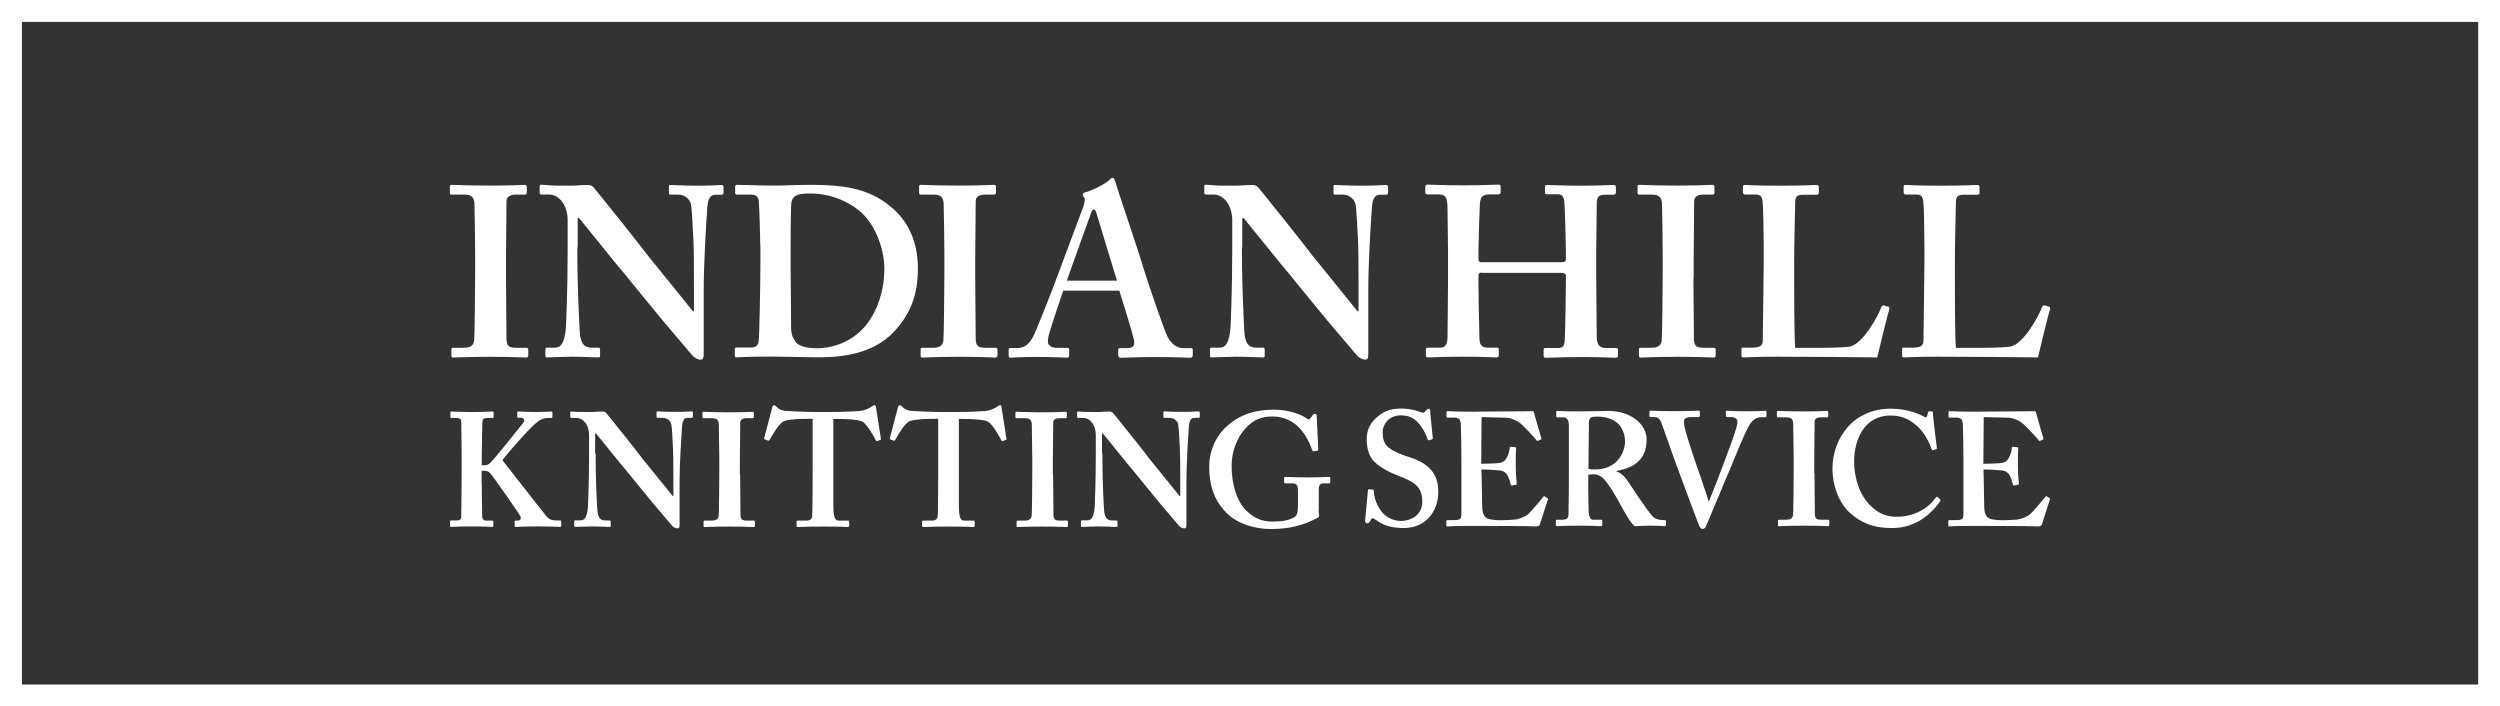 <?xml version="1.0" encoding="utf-8"?>
<!-- Generator: Adobe Illustrator 24.1.1, SVG Export Plug-In . SVG Version: 6.00 Build 0)  -->
<svg version="1.1" id="レイヤー_1" xmlns="http://www.w3.org/2000/svg" xmlns:xlink="http://www.w3.org/1999/xlink" x="0px"
	 y="0px" viewBox="0 0 201.93 57.06" style="enable-background:new 0 0 201.93 57.06;" xml:space="preserve">
<rect x="0" y="0" width="201.93" height="57.06" fill="#333333" stroke="none"/>
<style type="text/css">
	.st0{fill:#FFFFFF;}
</style>
<g>
	<path class="st0" d="M0,0v57.06h201.93V0H0z M200.17,55.29H1.77V1.77h198.4V55.29z"/>
	<g>
		<g>
			<path class="st0" d="M40.87,22.49c0,0.19,0.04,4.68,0.04,4.9c0,0.62,0.31,0.7,0.78,0.7h0.82c0.08,0,0.16,0.04,0.16,0.14v0.49
				c0,0.12-0.08,0.16-0.2,0.16c-0.23,0-1.01-0.06-2.85-0.06c-1.95,0-2.81,0.06-3,0.06c-0.12,0-0.16-0.04-0.16-0.14v-0.53
				c0-0.08,0.04-0.12,0.16-0.12h0.78c0.39,0,0.82-0.04,0.9-0.57c0.04-0.27,0.08-4.49,0.08-5.54v-1.37c0-0.47-0.04-3.98-0.06-4.23
				c-0.06-0.47-0.25-0.66-0.8-0.66H36.5c-0.12,0-0.16-0.04-0.16-0.14v-0.51c0-0.1,0.04-0.14,0.12-0.14c0.23,0,1.25,0.06,3.16,0.06
				c1.87,0,2.5-0.06,2.77-0.06c0.12,0,0.16,0.08,0.16,0.18v0.45c0,0.12-0.08,0.16-0.16,0.16h-0.74c-0.43,0-0.74,0.16-0.74,0.53
				c0,0.19-0.04,4.49-0.04,4.72V22.49z"/>
			<path class="st0" d="M46.63,19.99c0,3.32,0.16,6.05,0.19,6.65c0.04,0.98,0.27,1.44,0.98,1.44h0.51c0.16,0,0.16,0.08,0.16,0.18
				v0.45c0,0.12,0,0.16-0.16,0.16c-0.2,0-1.37-0.06-2.11-0.06c-0.51,0-1.83,0.06-2.03,0.06c-0.08,0-0.12-0.04-0.12-0.18v-0.49
				c0-0.04,0.04-0.12,0.12-0.12h0.66c0.51,0,0.78-0.43,0.88-1.62c0.02-0.35,0.14-3.08,0.14-6.2v-2.48c0-1.17-0.66-2.07-1.52-2.07
				h-0.62c-0.08-0.02-0.12-0.06-0.12-0.14v-0.53c0-0.08,0.04-0.12,0.12-0.12c0.1,0,0.25,0.02,0.6,0.04C44.66,15,45.19,15,46.05,15
				c0.33,0,0.62-0.02,0.86-0.04c0.25,0,0.43-0.02,0.55-0.02c0.23,0,0.35,0.06,0.47,0.18c0.19,0.2,4.02,4.99,4.41,5.54
				c0.27,0.31,3.32,4.1,3.63,4.49h0.08v-2.03c0-1.72,0-2.69-0.04-3.67c-0.04-0.74-0.12-2.65-0.21-2.99
				c-0.14-0.47-0.57-0.74-1.03-0.74h-0.62c-0.12,0-0.12-0.08-0.12-0.18V15.1c0-0.12,0-0.16,0.16-0.16c0.23,0,0.86,0.06,2.18,0.06
				c1.17,0,1.64-0.06,1.87-0.06c0.16,0,0.2,0.08,0.2,0.14v0.45c0,0.12-0.04,0.2-0.12,0.2h-0.55c-0.39,0-0.59,0.31-0.64,1.03
				c-0.1,1.33-0.29,4.6-0.29,6.59v5.15c0,0.27,0,0.55-0.23,0.55c-0.27,0-0.51-0.16-0.66-0.31c-0.16-0.2-1.21-1.41-2.42-2.85
				c-1.37-1.68-2.89-3.51-3.12-3.82c-0.27-0.27-3.39-4.17-3.63-4.45h-0.12V19.99z"/>
			<path class="st0" d="M61.41,19.84c0-0.51-0.08-3.28-0.12-3.57c-0.04-0.47-0.31-0.55-0.7-0.55h-1.05c-0.08,0-0.16-0.04-0.16-0.14
				v-0.53c0-0.08,0.08-0.12,0.18-0.12c0.57,0,1.58,0.06,2.95,0.06c0.98,0,1.95-0.06,2.93-0.06c2.61,0,4.72,0.25,6.52,1.78
				c1.29,1.05,2.18,2.69,2.18,4.95c0,2.22-0.62,3.71-1.91,5.11c-1.91,2.07-4.95,2.09-6.28,2.09c-0.74,0-2.73-0.06-3.71-0.06
				c-1.72,0-2.5,0.06-2.77,0.06c-0.08,0-0.12-0.04-0.12-0.18v-0.49c0-0.08,0.04-0.12,0.16-0.12h1.13c0.39,0,0.59-0.16,0.64-0.49
				c0.06-0.39,0.14-4.8,0.14-6.28V19.84z M63.86,21.75c0,0.23,0.04,3.55,0.04,4.76c0,0.39,0.08,0.7,0.35,1.09
				c0.23,0.37,0.98,0.53,1.72,0.53c1.52,0,3.08-0.68,4.06-1.97c0.82-1.05,1.4-2.65,1.4-4.45c0-1.56-0.66-3.24-1.56-4.25
				c-1.05-1.13-2.77-1.83-4.37-1.83c-0.43,0-0.94,0-1.25,0.2c-0.27,0.16-0.35,0.47-0.35,0.86c-0.04,0.82-0.04,3.36-0.04,3.67V21.75z
				"/>
			<path class="st0" d="M78.77,22.49c0,0.19,0.04,4.68,0.04,4.9c0,0.62,0.31,0.7,0.78,0.7h0.82c0.08,0,0.16,0.04,0.16,0.14v0.49
				c0,0.12-0.08,0.16-0.2,0.16c-0.23,0-1.01-0.06-2.85-0.06c-1.95,0-2.81,0.06-3,0.06c-0.12,0-0.16-0.04-0.16-0.14v-0.53
				c0-0.08,0.04-0.12,0.16-0.12h0.78c0.39,0,0.82-0.04,0.9-0.57c0.04-0.27,0.08-4.49,0.08-5.54v-1.37c0-0.47-0.04-3.98-0.06-4.23
				c-0.06-0.47-0.25-0.66-0.8-0.66H74.4c-0.12,0-0.16-0.04-0.16-0.14v-0.51c0-0.1,0.04-0.14,0.12-0.14c0.23,0,1.25,0.06,3.16,0.06
				c1.87,0,2.5-0.06,2.77-0.06c0.12,0,0.16,0.08,0.16,0.18v0.45c0,0.12-0.08,0.16-0.16,0.16h-0.74c-0.43,0-0.74,0.16-0.74,0.53
				c0,0.19-0.04,4.49-0.04,4.72V22.49z"/>
			<path class="st0" d="M85.89,23.45c-0.16,0.45-1.11,3.24-1.21,3.77c-0.04,0.16-0.04,0.31-0.04,0.41c0,0.25,0.31,0.47,0.7,0.47
				h0.82c0.16,0,0.2,0.04,0.2,0.1v0.49c0,0.12-0.04,0.2-0.16,0.2c-0.27,0-1.09-0.06-2.46-0.06c-1.44,0-1.87,0.06-2.15,0.06
				c-0.12,0-0.12-0.12-0.12-0.25v-0.37c0-0.12,0.04-0.16,0.12-0.16h0.59c0.55,0,0.9-0.27,1.25-0.88c0.2-0.35,1.6-3.86,2.19-5.5
				l1.91-5.11c0.04-0.2,0.16-0.55,0.04-0.66c-0.06-0.06-0.12-0.18-0.12-0.23c0-0.08,0.04-0.16,0.2-0.19
				c0.62-0.16,1.7-0.74,1.93-0.98c0.12-0.12,0.2-0.2,0.29-0.2c0.12,0,0.19,0.23,0.23,0.35c0.35,1.21,1.87,5.58,2.22,6.83
				c0.47,1.52,1.72,5.15,1.99,5.68c0.35,0.66,0.86,0.9,1.25,0.9h0.62c0.12,0,0.16,0.04,0.16,0.14v0.41c0,0.12-0.04,0.23-0.2,0.23
				c-0.35,0-0.74-0.06-2.89-0.06c-1.64,0-2.3,0.06-2.73,0.06c-0.16,0-0.2-0.12-0.2-0.23v-0.39c0-0.12,0.04-0.16,0.16-0.16H91
				c0.55,0,0.7-0.2,0.58-0.72c-0.16-0.7-0.94-3.2-1.17-3.92H85.89z M90.22,22.67c-0.19-0.57-1.52-5.01-1.64-5.4
				c-0.08-0.23-0.12-0.35-0.19-0.35c-0.12,0-0.2,0.08-0.25,0.25c-0.08,0.25-1.83,5.05-1.97,5.5H90.22z"/>
			<path class="st0" d="M100.31,19.99c0,3.32,0.16,6.05,0.19,6.65c0.04,0.98,0.27,1.44,0.98,1.44h0.51c0.16,0,0.16,0.08,0.16,0.18
				v0.45c0,0.12,0,0.16-0.16,0.16c-0.2,0-1.37-0.06-2.11-0.06c-0.51,0-1.83,0.06-2.03,0.06c-0.08,0-0.12-0.04-0.12-0.18v-0.49
				c0-0.04,0.04-0.12,0.12-0.12h0.66c0.51,0,0.78-0.43,0.88-1.62c0.02-0.35,0.14-3.08,0.14-6.2v-2.48c0-1.17-0.66-2.07-1.52-2.07
				h-0.62c-0.08-0.02-0.12-0.06-0.12-0.14v-0.53c0-0.08,0.04-0.12,0.12-0.12c0.1,0,0.25,0.02,0.6,0.04C98.34,15,98.87,15,99.73,15
				c0.33,0,0.62-0.02,0.86-0.04c0.25,0,0.43-0.02,0.55-0.02c0.23,0,0.35,0.06,0.47,0.18c0.19,0.2,4.02,4.99,4.41,5.54
				c0.27,0.31,3.32,4.1,3.63,4.49h0.08v-2.03c0-1.72,0-2.69-0.04-3.67c-0.04-0.74-0.12-2.65-0.21-2.99
				c-0.14-0.47-0.57-0.74-1.03-0.74h-0.62c-0.12,0-0.12-0.08-0.12-0.18V15.1c0-0.12,0-0.16,0.16-0.16c0.23,0,0.86,0.06,2.18,0.06
				c1.17,0,1.64-0.06,1.87-0.06c0.16,0,0.2,0.08,0.2,0.14v0.45c0,0.12-0.04,0.2-0.12,0.2h-0.55c-0.39,0-0.59,0.31-0.64,1.03
				c-0.1,1.33-0.29,4.6-0.29,6.59v5.15c0,0.27,0,0.55-0.23,0.55c-0.27,0-0.51-0.16-0.66-0.31c-0.16-0.2-1.21-1.41-2.42-2.85
				c-1.37-1.68-2.89-3.51-3.12-3.82c-0.27-0.27-3.39-4.17-3.63-4.45h-0.12V19.99z"/>
			<path class="st0" d="M119.69,22.02c-0.21,0-0.27,0.08-0.27,0.25v0.84c0,0.7,0.04,2.97,0.08,4.31c0.02,0.47,0.23,0.66,0.66,0.66
				h0.7c0.16,0,0.2,0.04,0.2,0.14v0.45c0,0.12-0.04,0.2-0.2,0.2c-0.35,0-1.01-0.06-2.61-0.06c-1.91,0-2.5,0.06-2.89,0.06
				c-0.16,0-0.19-0.08-0.19-0.18v-0.45c0-0.12,0.04-0.16,0.19-0.16h1.01c0.47,0,0.55-0.47,0.55-0.92c0-0.94,0.04-3.16,0.04-4.41
				v-2.5c0-0.59-0.04-3-0.04-3.3c0-0.98-0.12-1.25-0.74-1.25h-0.86c-0.16,0-0.2-0.08-0.2-0.18v-0.41c0-0.08,0.04-0.2,0.2-0.2
				c0.35,0,0.98,0.06,2.89,0.06c1.76,0,2.46-0.06,2.81-0.06c0.16,0,0.19,0.08,0.19,0.18v0.41c0,0.12-0.04,0.2-0.19,0.2h-0.7
				c-0.7,0-0.78,0.31-0.8,1.07c-0.02,0.27-0.1,2.85-0.1,3.36v0.78c0,0.2,0.06,0.27,0.23,0.27h6.44c0.31,0,0.39-0.06,0.39-0.27v-0.59
				c0-0.7-0.08-3.43-0.1-3.65c-0.02-0.62-0.1-0.98-0.53-0.98h-0.9c-0.14,0-0.16-0.06-0.16-0.18V15.1c0-0.1,0.02-0.16,0.16-0.16
				c0.35,0,1.21,0.06,2.77,0.06c1.48,0,2.26-0.06,2.57-0.06c0.2,0,0.23,0.08,0.23,0.18v0.41c0,0.12-0.04,0.2-0.23,0.2h-0.7
				c-0.59,0-0.62,0.31-0.62,1c0,0.27-0.04,2.93-0.04,3.55v2.11c0,0.86,0.04,3.63,0.04,4.74c0,0.7,0.19,0.98,0.78,0.98h0.78
				c0.12,0,0.16,0.06,0.16,0.14v0.45c0,0.12-0.04,0.2-0.2,0.2c-0.31,0-0.98-0.06-2.65-0.06c-1.83,0-2.46,0.06-3,0.06
				c-0.12,0-0.16-0.1-0.16-0.18v-0.45c0-0.1,0.02-0.16,0.16-0.16h1.05c0.47,0,0.49-0.35,0.51-0.88c0.04-0.94,0.08-4.06,0.08-4.41
				v-0.55c0-0.18-0.16-0.23-0.43-0.23H119.69z"/>
			<path class="st0" d="M136.78,22.49c0,0.19,0.04,4.68,0.04,4.9c0,0.62,0.31,0.7,0.78,0.7h0.82c0.08,0,0.16,0.04,0.16,0.14v0.49
				c0,0.12-0.08,0.16-0.19,0.16c-0.23,0-1.02-0.06-2.85-0.06c-1.95,0-2.81,0.06-3,0.06c-0.12,0-0.16-0.04-0.16-0.14v-0.53
				c0-0.08,0.04-0.12,0.16-0.12h0.78c0.39,0,0.82-0.04,0.9-0.57c0.04-0.27,0.08-4.49,0.08-5.54v-1.37c0-0.47-0.04-3.98-0.06-4.23
				c-0.06-0.47-0.25-0.66-0.8-0.66h-1.01c-0.12,0-0.16-0.04-0.16-0.14v-0.51c0-0.1,0.04-0.14,0.12-0.14c0.23,0,1.25,0.06,3.16,0.06
				c1.87,0,2.5-0.06,2.77-0.06c0.12,0,0.16,0.08,0.16,0.18v0.45c0,0.12-0.08,0.16-0.16,0.16h-0.74c-0.43,0-0.74,0.16-0.74,0.53
				c0,0.19-0.04,4.49-0.04,4.72V22.49z"/>
			<path class="st0" d="M152.57,24.79c0.04,0.04,0.04,0.08,0.04,0.2c-0.08,0.12-0.86,3.36-0.98,3.88c-0.51-0.02-6.13-0.06-8.12-0.06
				c-1.76,0-2.46,0.06-2.69,0.06c-0.16,0-0.16-0.04-0.16-0.18v-0.45c0-0.12,0-0.16,0.12-0.16h0.78c0.7,0,0.82-0.27,0.82-0.53
				c0-0.35,0.08-5.23,0.08-6.4v-1.09c0-1.25-0.04-3.32-0.08-3.65c-0.04-0.51-0.12-0.7-0.62-0.7h-0.82c-0.12,0-0.16-0.12-0.16-0.18
				V15.1c0-0.12,0.04-0.16,0.16-0.16c0.2,0,0.9,0.06,2.69,0.06c2.11,0,2.93-0.06,3.08-0.06c0.16,0,0.2,0.08,0.2,0.18v0.45
				c0,0.08-0.04,0.16-0.2,0.16h-1.05c-0.59,0-0.66,0.2-0.66,0.72c0,0.27-0.08,3.2-0.08,4.57v1.68c0,0.35,0,4.57,0.08,5.4h1.09
				c1.09,0,2.5,0,3.28-0.1c1.09-0.16,2.34-2.5,2.61-3.24c0.08-0.08,0.12-0.12,0.23-0.08L152.57,24.79z"/>
			<path class="st0" d="M165.55,24.79c0.04,0.04,0.04,0.08,0.04,0.2c-0.08,0.12-0.86,3.36-0.98,3.88c-0.51-0.02-6.13-0.06-8.12-0.06
				c-1.76,0-2.46,0.06-2.69,0.06c-0.16,0-0.16-0.04-0.16-0.18v-0.45c0-0.12,0-0.16,0.12-0.16h0.78c0.7,0,0.82-0.27,0.82-0.53
				c0-0.35,0.08-5.23,0.08-6.4v-1.09c0-1.25-0.04-3.32-0.08-3.65c-0.04-0.51-0.12-0.7-0.62-0.7h-0.82c-0.12,0-0.16-0.12-0.16-0.18
				V15.1c0-0.12,0.04-0.16,0.16-0.16c0.2,0,0.9,0.06,2.69,0.06c2.11,0,2.93-0.06,3.08-0.06c0.16,0,0.2,0.08,0.2,0.18v0.45
				c0,0.08-0.04,0.16-0.2,0.16h-1.05c-0.59,0-0.66,0.2-0.66,0.72c0,0.27-0.08,3.2-0.08,4.57v1.68c0,0.35,0,4.57,0.08,5.4h1.09
				c1.09,0,2.5,0,3.28-0.1c1.09-0.16,2.34-2.5,2.61-3.24c0.08-0.08,0.12-0.12,0.23-0.08L165.55,24.79z"/>
		</g>
		<g>
			<g>
				<path class="st0" d="M38.91,39c0,0.65,0.03,2.56,0.04,2.76c0.01,0.18,0.14,0.29,0.3,0.29h0.5c0.05,0,0.1,0.03,0.1,0.06v0.35
					c0,0.05-0.03,0.1-0.08,0.1c-0.16,0-0.55-0.04-1.67-0.04c-1.12,0-1.54,0.04-1.67,0.04c-0.05,0-0.08-0.03-0.08-0.09v-0.35
					c0-0.05,0.03-0.08,0.08-0.08h0.47c0.24,0,0.34-0.1,0.35-0.25c0.01-0.1,0.04-2.48,0.04-4.1v-0.76c0-0.24-0.03-2.74-0.03-2.86
					c0-0.16-0.08-0.31-0.39-0.31h-0.39c-0.08,0-0.1-0.03-0.1-0.09v-0.35c0-0.05,0.03-0.08,0.1-0.08c0.16,0,0.55,0.04,1.67,0.04
					c1.02,0,1.44-0.04,1.62-0.04c0.08,0,0.1,0.03,0.1,0.09v0.33c0,0.08-0.03,0.1-0.1,0.1h-0.42c-0.26,0-0.39,0.08-0.39,0.38
					c0,0.21-0.05,2.25-0.05,2.87v0.57h0.24c0.16,0,0.29-0.05,0.44-0.18c0.25-0.21,2.52-3.04,2.67-3.24
					c0.18-0.26,0.03-0.42-0.21-0.42h-0.2c-0.05,0-0.07-0.03-0.07-0.09v-0.31c0-0.08,0.03-0.1,0.08-0.1c0.16,0,0.68,0.04,1.54,0.04
					c0.52,0,0.97-0.04,1.12-0.04c0.08,0,0.1,0.03,0.1,0.09v0.33c0,0.08-0.05,0.1-0.1,0.1h-0.26c-0.18,0-0.47,0.05-0.73,0.22
					c-0.61,0.41-2.46,2.53-2.95,3.19c0.52,0.65,3.19,4.1,3.58,4.56c0.24,0.29,0.57,0.31,0.78,0.31h0.29c0.08,0,0.1,0.05,0.1,0.09
					v0.33c0,0.08-0.03,0.1-0.1,0.1c-0.13,0-0.6-0.04-1.8-0.04c-1.1,0-1.59,0.04-1.78,0.04c-0.05,0-0.08-0.03-0.08-0.1v-0.33
					c0-0.05,0.03-0.08,0.08-0.08h0.18c0.24,0,0.26-0.23,0.21-0.34c-0.13-0.26-2.25-3.29-2.46-3.5c-0.13-0.13-0.29-0.18-0.44-0.18
					h-0.24V39z"/>
				<path class="st0" d="M48.11,36.62c0,2.22,0.1,4.05,0.13,4.45c0.03,0.65,0.18,0.97,0.65,0.97h0.34c0.1,0,0.1,0.05,0.1,0.12v0.3
					c0,0.08,0,0.1-0.1,0.1c-0.13,0-0.91-0.04-1.41-0.04c-0.34,0-1.23,0.04-1.36,0.04c-0.05,0-0.08-0.03-0.08-0.12v-0.33
					c0-0.03,0.03-0.08,0.08-0.08h0.44c0.34,0,0.52-0.29,0.59-1.08c0.01-0.24,0.09-2.06,0.09-4.15v-1.66c0-0.78-0.44-1.38-1.02-1.38
					h-0.42c-0.05-0.01-0.08-0.04-0.08-0.09v-0.35c0-0.05,0.03-0.08,0.08-0.08c0.07,0,0.17,0.01,0.41,0.03
					c0.24,0.01,0.59,0.01,1.16,0.01c0.22,0,0.42-0.01,0.57-0.03c0.17,0,0.29-0.01,0.37-0.01c0.16,0,0.24,0.04,0.31,0.12
					c0.13,0.13,2.69,3.34,2.95,3.71c0.18,0.21,2.22,2.74,2.43,3h0.05v-1.36c0-1.15,0-1.8-0.03-2.46c-0.03-0.5-0.08-1.78-0.14-2
					c-0.09-0.31-0.38-0.5-0.69-0.5h-0.42c-0.08,0-0.08-0.05-0.08-0.12v-0.3c0-0.08,0-0.1,0.1-0.1c0.16,0,0.57,0.04,1.46,0.04
					c0.78,0,1.1-0.04,1.25-0.04c0.1,0,0.13,0.05,0.13,0.09v0.3c0,0.08-0.03,0.13-0.08,0.13h-0.37c-0.26,0-0.39,0.21-0.43,0.69
					c-0.06,0.89-0.2,3.08-0.2,4.42v3.45c0,0.18,0,0.37-0.16,0.37c-0.18,0-0.34-0.1-0.44-0.21c-0.1-0.13-0.81-0.94-1.62-1.91
					c-0.91-1.12-1.93-2.35-2.09-2.56c-0.18-0.18-2.27-2.8-2.43-2.98h-0.08V36.62z"/>
				<path class="st0" d="M59.78,38.3c0,0.13,0.03,3.13,0.03,3.28c0,0.42,0.21,0.47,0.52,0.47h0.55c0.05,0,0.1,0.03,0.1,0.09v0.33
					c0,0.08-0.05,0.1-0.13,0.1c-0.16,0-0.68-0.04-1.91-0.04c-1.31,0-1.88,0.04-2.01,0.04c-0.08,0-0.1-0.03-0.1-0.09v-0.35
					c0-0.05,0.03-0.08,0.1-0.08h0.52c0.26,0,0.55-0.03,0.6-0.38c0.03-0.18,0.05-3,0.05-3.71v-0.91c0-0.31-0.03-2.66-0.04-2.83
					c-0.04-0.31-0.17-0.44-0.54-0.44h-0.68c-0.08,0-0.1-0.03-0.1-0.09v-0.34c0-0.07,0.03-0.09,0.08-0.09c0.16,0,0.84,0.04,2.12,0.04
					c1.25,0,1.67-0.04,1.85-0.04c0.08,0,0.1,0.05,0.1,0.12v0.3c0,0.08-0.05,0.1-0.1,0.1h-0.5c-0.29,0-0.5,0.1-0.5,0.35
					c0,0.13-0.03,3-0.03,3.16V38.3z"/>
				<path class="st0" d="M65.62,33.83h-0.37c-0.42,0-1.36,0-1.91,0.18c-0.42,0.18-0.91,1.05-1.16,1.49
					c-0.04,0.07-0.08,0.12-0.14,0.09l-0.26-0.09c-0.05-0.03-0.06-0.07-0.05-0.13l0.63-2.4c0.03-0.18,0.1-0.24,0.16-0.24
					c0.08,0,0.13,0.05,0.21,0.13c0.26,0.26,0.52,0.33,0.89,0.34c0.71,0.03,1.25,0.08,2.53,0.08h0.71c1.44,0,1.99-0.05,2.59-0.08
					c0.25-0.01,0.74-0.2,0.94-0.34c0.1-0.08,0.16-0.13,0.24-0.13c0.08,0,0.1,0.05,0.13,0.21c0.03,0.23,0.29,1.85,0.39,2.48
					c0.01,0.08-0.01,0.1-0.05,0.12l-0.26,0.09c-0.05,0.01-0.08-0.03-0.12-0.1c-0.18-0.37-0.67-1.2-1.03-1.46
					c-0.37-0.21-1.54-0.23-2.01-0.23h-0.37v6.96c0,0.99,0.13,1.25,0.44,1.25h0.76c0.05,0,0.08,0.05,0.08,0.12v0.27
					c0,0.08-0.03,0.13-0.13,0.13c-0.13,0-0.55-0.04-1.96-0.04c-1.33,0-1.88,0.04-2.06,0.04c-0.08,0-0.1-0.03-0.1-0.12v-0.3
					c0-0.08,0.04-0.1,0.09-0.1h0.74c0.26,0,0.42-0.16,0.43-0.35c0.04-0.34,0.04-4.34,0.04-4.6V33.83z"/>
				<path class="st0" d="M75.77,33.83H75.4c-0.42,0-1.36,0-1.91,0.18c-0.42,0.18-0.91,1.05-1.16,1.49
					c-0.04,0.07-0.08,0.12-0.14,0.09l-0.26-0.09c-0.05-0.03-0.06-0.07-0.05-0.13l0.63-2.4c0.03-0.18,0.1-0.24,0.16-0.24
					c0.08,0,0.13,0.05,0.21,0.13c0.26,0.26,0.52,0.33,0.89,0.34c0.71,0.03,1.25,0.08,2.53,0.08H77c1.44,0,1.99-0.05,2.59-0.08
					c0.25-0.01,0.74-0.2,0.94-0.34c0.1-0.08,0.16-0.13,0.24-0.13c0.08,0,0.1,0.05,0.13,0.21c0.03,0.23,0.29,1.85,0.39,2.48
					c0.01,0.08-0.01,0.1-0.05,0.12l-0.26,0.09c-0.05,0.01-0.08-0.03-0.12-0.1c-0.18-0.37-0.67-1.2-1.03-1.46
					c-0.37-0.21-1.54-0.23-2.01-0.23h-0.37v6.96c0,0.99,0.13,1.25,0.44,1.25h0.76c0.05,0,0.08,0.05,0.08,0.12v0.27
					c0,0.08-0.03,0.13-0.13,0.13c-0.13,0-0.55-0.04-1.96-0.04c-1.33,0-1.88,0.04-2.06,0.04c-0.08,0-0.1-0.03-0.1-0.12v-0.3
					c0-0.08,0.04-0.1,0.09-0.1h0.74c0.26,0,0.42-0.16,0.43-0.35c0.04-0.34,0.04-4.34,0.04-4.6V33.83z"/>
				<path class="st0" d="M85.06,38.3c0,0.13,0.03,3.13,0.03,3.28c0,0.42,0.21,0.47,0.52,0.47h0.55c0.05,0,0.1,0.03,0.1,0.09v0.33
					c0,0.08-0.05,0.1-0.13,0.1c-0.16,0-0.68-0.04-1.91-0.04c-1.31,0-1.88,0.04-2.01,0.04c-0.08,0-0.1-0.03-0.1-0.09v-0.35
					c0-0.05,0.03-0.08,0.1-0.08h0.52c0.26,0,0.55-0.03,0.6-0.38c0.03-0.18,0.05-3,0.05-3.71v-0.91c0-0.31-0.03-2.66-0.04-2.83
					c-0.04-0.31-0.17-0.44-0.54-0.44h-0.68c-0.08,0-0.1-0.03-0.1-0.09v-0.34c0-0.07,0.03-0.09,0.08-0.09c0.16,0,0.84,0.04,2.12,0.04
					c1.25,0,1.67-0.04,1.85-0.04c0.08,0,0.1,0.05,0.1,0.12v0.3c0,0.08-0.05,0.1-0.1,0.1h-0.5c-0.29,0-0.5,0.1-0.5,0.35
					c0,0.13-0.03,3-0.03,3.16V38.3z"/>
				<path class="st0" d="M89.04,36.62c0,2.22,0.1,4.05,0.13,4.45c0.03,0.65,0.18,0.97,0.65,0.97h0.34c0.1,0,0.1,0.05,0.1,0.12v0.3
					c0,0.08,0,0.1-0.1,0.1c-0.13,0-0.91-0.04-1.41-0.04c-0.34,0-1.23,0.04-1.36,0.04c-0.05,0-0.08-0.03-0.08-0.12v-0.33
					c0-0.03,0.03-0.08,0.08-0.08h0.44c0.34,0,0.52-0.29,0.59-1.08c0.01-0.24,0.09-2.06,0.09-4.15v-1.66c0-0.78-0.44-1.38-1.02-1.38
					h-0.42C87.03,33.75,87,33.72,87,33.67v-0.35c0-0.05,0.03-0.08,0.08-0.08c0.07,0,0.17,0.01,0.41,0.03
					c0.24,0.01,0.59,0.01,1.16,0.01c0.22,0,0.42-0.01,0.57-0.03c0.17,0,0.29-0.01,0.37-0.01c0.16,0,0.24,0.04,0.31,0.12
					c0.13,0.13,2.69,3.34,2.95,3.71c0.18,0.21,2.22,2.74,2.43,3h0.05v-1.36c0-1.15,0-1.8-0.03-2.46c-0.03-0.5-0.08-1.78-0.14-2
					c-0.09-0.31-0.38-0.5-0.69-0.5h-0.42c-0.08,0-0.08-0.05-0.08-0.12v-0.3c0-0.08,0-0.1,0.1-0.1c0.16,0,0.57,0.04,1.46,0.04
					c0.78,0,1.1-0.04,1.25-0.04c0.1,0,0.13,0.05,0.13,0.09v0.3c0,0.08-0.03,0.13-0.08,0.13h-0.37c-0.26,0-0.39,0.21-0.43,0.69
					c-0.07,0.89-0.2,3.08-0.2,4.42v3.45c0,0.18,0,0.37-0.16,0.37c-0.18,0-0.34-0.1-0.44-0.21c-0.1-0.13-0.81-0.94-1.62-1.91
					c-0.91-1.12-1.93-2.35-2.09-2.56c-0.18-0.18-2.27-2.8-2.43-2.98h-0.08V36.62z"/>
				<path class="st0" d="M106.5,41.24c0,0.18,0.05,0.31,0.05,0.42c0,0.1-0.08,0.16-0.21,0.21c-1.07,0.55-2.14,0.86-3.71,0.86
					c-1.28,0-2.87-0.44-3.76-1.52c-0.81-0.89-1.2-2.01-1.2-3.55c0-1.2,0.52-2.46,1.49-3.29c0.94-0.84,2.14-1.28,3.71-1.28
					c1.25,0,2.25,0.39,2.67,0.71c0.16,0.12,0.24,0.08,0.31-0.03l0.16-0.21c0.07-0.09,0.1-0.13,0.18-0.13c0.13,0,0.16,0.08,0.16,0.18
					l0.13,2.61c0,0.1,0,0.17-0.05,0.18l-0.31,0.05c-0.08,0.01-0.1-0.03-0.13-0.1c-0.18-0.52-0.52-1.25-1.05-1.8
					c-0.44-0.47-1.18-0.91-2.17-0.91c-0.81,0-1.52,0.21-2.22,1.02c-0.63,0.71-1.07,1.8-1.07,2.95c0,1.54,0.42,2.87,1.18,3.63
					c0.63,0.6,1.25,0.89,2.09,0.89c0.84,0,1.33-0.1,1.78-0.34c0.29-0.16,0.31-0.52,0.31-1.2v-0.95c0-0.47-0.13-0.6-0.47-0.6h-0.55
					c-0.08,0-0.1-0.05-0.1-0.12v-0.3c0-0.08,0.03-0.1,0.08-0.1c0.16,0,0.78,0.04,1.85,0.04c1.1,0,1.54-0.04,1.67-0.04
					c0.1,0,0.13,0.03,0.13,0.09v0.33c0,0.08-0.03,0.1-0.1,0.1h-0.44c-0.23,0-0.39,0.1-0.39,0.48V41.24z"/>
			</g>
			<g>
				<path class="st0" d="M110.88,39.55c0.05,0,0.08,0.03,0.08,0.1c0.03,0.42,0.13,0.91,0.5,1.49c0.39,0.63,1.07,0.94,1.72,0.94
					c0.71,0,1.7-0.44,1.7-1.53c0-1.2-0.55-1.59-1.93-2.12c-0.42-0.16-1.28-0.52-1.91-1.1c-0.44-0.42-0.65-1.07-0.65-1.87
					c0-0.73,0.29-1.33,0.91-1.83c0.52-0.44,1.1-0.63,1.85-0.63c0.86,0,1.38,0.21,1.65,0.31c0.13,0.05,0.21,0.03,0.27-0.04l0.17-0.17
					c0.05-0.05,0.1-0.08,0.18-0.08c0.08,0,0.1,0.08,0.1,0.21c0,0.21,0.21,2.04,0.21,2.17c0,0.05-0.03,0.08-0.08,0.09l-0.21,0.07
					c-0.05,0.01-0.1,0-0.13-0.08c-0.13-0.37-0.34-0.89-0.81-1.38c-0.34-0.37-0.76-0.55-1.36-0.55c-1.04,0-1.46,0.84-1.46,1.32
					c0,0.44,0.05,0.84,0.37,1.18c0.34,0.34,1.07,0.65,1.59,0.81c0.76,0.24,1.38,0.5,1.88,1.02c0.42,0.44,0.65,0.99,0.65,1.87
					c0,1.59-1.05,2.9-2.77,2.9c-1.07,0-1.7-0.24-2.22-0.63c-0.16-0.1-0.24-0.16-0.31-0.16c-0.08,0-0.13,0.1-0.21,0.24
					c-0.08,0.13-0.13,0.16-0.24,0.16s-0.16-0.08-0.16-0.21c0.03-0.16,0.21-2.27,0.23-2.43c0.01-0.08,0.03-0.1,0.08-0.1L110.88,39.55
					z"/>
				<path class="st0" d="M119.68,38.68c0.01,0.71,0.04,1.99,0.04,2.22c0,0.68,0.24,0.94,0.52,1.02c0.21,0.05,0.52,0.1,1.02,0.1
					c0.23,0,0.84-0.03,1.1-0.05c0.24-0.03,0.73-0.16,1.07-0.44c0.24-0.21,0.97-1.07,1.21-1.38c0.05-0.07,0.09-0.08,0.14-0.05
					l0.21,0.13c0.04,0.03,0.05,0.07,0.03,0.13l-0.63,1.96c-0.04,0.12-0.13,0.2-0.29,0.2c-0.07,0-0.35-0.01-1.16-0.03
					c-0.82,0-2.17-0.01-4.35-0.01c-0.48,0-0.84,0.01-1.11,0.01c-0.26,0.01-0.44,0.03-0.56,0.03c-0.08,0-0.1-0.03-0.1-0.1v-0.31
					c0-0.08,0.03-0.1,0.13-0.1h0.44c0.6,0,0.65-0.08,0.65-0.56v-4.39c0-1.07-0.03-2.69-0.05-2.87c-0.05-0.35-0.18-0.46-0.57-0.46
					h-0.5c-0.05,0-0.08-0.03-0.08-0.09v-0.34c0-0.07,0.01-0.09,0.08-0.09c0.29,0,0.76,0.05,1.83,0.04h0.37
					c0.57,0,3.58-0.03,4.15-0.03c0.21,0,0.46-0.01,0.52-0.01c0.07,0,0.09,0.03,0.1,0.08c0.05,0.17,0.55,1.95,0.6,2.08
					c0.03,0.08,0.01,0.12-0.04,0.14l-0.24,0.1c-0.04,0.01-0.08,0-0.12-0.07c-0.05-0.08-1.12-1.28-1.44-1.46
					c-0.27-0.16-0.63-0.33-0.99-0.34l-1.99-0.05l-0.03,3.77c0.39,0,1.33-0.03,1.49-0.07c0.29-0.05,0.44-0.16,0.6-0.47
					c0.08-0.17,0.21-0.5,0.21-0.73c0-0.08,0.05-0.1,0.1-0.1l0.34,0.03c0.05,0,0.09,0.03,0.08,0.1c-0.03,0.21-0.03,1.07-0.03,1.41
					c0,0.52,0.05,1.15,0.08,1.44c0,0.07-0.03,0.08-0.1,0.09l-0.29,0.05c-0.05,0.01-0.08-0.01-0.1-0.09
					c-0.05-0.21-0.14-0.5-0.21-0.65c-0.12-0.26-0.37-0.44-0.65-0.47c-0.47-0.05-1.1-0.08-1.51-0.08L119.68,38.68z"/>
				<path class="st0" d="M128.28,39.04c0,0.78,0.03,2.25,0.05,2.44c0.04,0.26,0.13,0.5,0.34,0.5h0.65c0.08,0,0.1,0.04,0.1,0.09v0.31
					c0,0.09-0.04,0.12-0.14,0.12c-0.17,0-0.43-0.04-1.79-0.04c-1.28,0-1.59,0.04-1.72,0.04c-0.08,0-0.1-0.04-0.1-0.12v-0.3
					c0-0.07,0.03-0.1,0.08-0.1h0.44c0.29,0,0.5-0.08,0.5-0.43c0.03-1.31,0.03-2.53,0.03-3.76v-3.43c0-0.44-0.18-0.65-0.42-0.65
					h-0.51c-0.07,0-0.09-0.03-0.09-0.08v-0.35c0-0.07,0.03-0.09,0.09-0.09c0.09,0,0.51,0.04,1.79,0.04c0.73,0,1.93-0.04,2.33-0.04
					c1.04,0,1.85,0.35,2.38,0.82c0.47,0.42,0.71,0.97,0.71,1.46c0,1.65-0.99,2.32-2.43,2.56v0.05c0.37,0.13,0.6,0.37,0.78,0.6
					c0.16,0.21,0.97,1.44,1.07,1.59c0.08,0.13,0.91,1.31,1.11,1.49c0.25,0.22,0.61,0.25,0.93,0.25c0.08,0,0.1,0.04,0.1,0.09v0.27
					c0,0.09-0.03,0.13-0.1,0.13c-0.1,0-0.44-0.04-1.28-0.04c-0.37,0-0.86,0.03-1.15,0.04c-0.16-0.12-0.41-0.47-0.57-0.74
					c-0.24-0.37-0.74-1.31-0.86-1.52c-0.13-0.23-0.5-0.84-0.71-1.12c-0.33-0.46-0.63-0.81-1.18-0.81c-0.05,0-0.27,0.01-0.42,0.03
					V39.04z M128.3,37.87c0.18,0.03,0.34,0.05,0.5,0.05c2.04,0,2.46-1.65,2.46-2.25c0-0.6-0.25-1.16-0.57-1.46
					c-0.47-0.42-1.07-0.56-1.72-0.56c-0.21,0-0.37,0.01-0.47,0.08c-0.1,0.07-0.16,0.22-0.16,0.38L128.3,37.87z"/>
				<g>
					<path class="st0" d="M139.4,33.28c0-0.08,0.03-0.1,0.1-0.1c0.1,0,0.7,0.04,1.54,0.04c1.1,0,1.44-0.04,1.54-0.04
						c0.08,0,0.1,0.03,0.1,0.09v0.33c0,0.07-0.03,0.1-0.1,0.1h-0.31c-0.31,0-0.65,0.13-0.95,0.6c-0.43,0.69-1.21,2.73-1.58,3.59
						c-0.26,0.57-1.83,4.39-1.96,4.66c-0.05,0.1-0.16,0.17-0.26,0.17c-0.16,0-0.22-0.14-0.29-0.3c-0.44-1.11-1.54-4.1-1.99-5.32
						c-0.34-0.94-0.91-2.61-1.06-2.99c-0.12-0.29-0.27-0.42-0.56-0.42h-0.31c-0.05,0-0.08-0.04-0.08-0.12v-0.3
						c0-0.08,0.03-0.1,0.08-0.1c0.13,0,0.57,0.04,1.93,0.04c1.23,0,1.83-0.04,1.93-0.04c0.1,0,0.13,0.04,0.13,0.1v0.29
						c0,0.09-0.03,0.13-0.1,0.13h-0.63c-0.34,0-0.55,0.13-0.55,0.33c0,0.1,0,0.26,0.04,0.44c0.09,0.47,0.59,2.01,0.85,2.77
						c0.18,0.5,0.89,2.56,1.1,3.27h0.03v-0.03c0.31-0.73,1.15-2.9,1.28-3.29c0.21-0.61,1.02-2.59,1.02-3.12
						c0-0.16-0.13-0.37-0.5-0.37h-0.35c-0.05,0-0.09-0.05-0.09-0.12V33.28z"/>
					<path class="st0" d="M146.56,38.23c0,0.13,0.03,3.13,0.03,3.28c0,0.42,0.21,0.47,0.52,0.47h0.55c0.05,0,0.1,0.03,0.1,0.09v0.33
						c0,0.08-0.05,0.1-0.13,0.1c-0.16,0-0.68-0.04-1.91-0.04c-1.31,0-1.88,0.04-2.01,0.04c-0.08,0-0.1-0.03-0.1-0.09v-0.35
						c0-0.05,0.03-0.08,0.1-0.08h0.52c0.26,0,0.55-0.03,0.6-0.38c0.03-0.18,0.05-3,0.05-3.71v-0.91c0-0.31-0.03-2.66-0.04-2.83
						c-0.04-0.31-0.17-0.44-0.54-0.44h-0.68c-0.08,0-0.1-0.03-0.1-0.09v-0.34c0-0.07,0.03-0.09,0.08-0.09
						c0.16,0,0.84,0.04,2.12,0.04c1.25,0,1.67-0.04,1.85-0.04c0.08,0,0.1,0.05,0.1,0.12v0.3c0,0.08-0.05,0.1-0.1,0.1h-0.5
						c-0.29,0-0.5,0.1-0.5,0.35c0,0.13-0.03,3-0.03,3.16V38.23z"/>
					<path class="st0" d="M156.7,40.33c0.04,0.04,0.05,0.08,0.03,0.13c-0.78,1.12-2.04,2.19-3.89,2.19c-1.67,0-2.61-0.5-3.42-1.23
						c-0.97-0.86-1.41-2.38-1.41-3.53c0-1.28,0.42-2.51,1.33-3.5c0.71-0.76,1.83-1.38,3.4-1.38c1.2,0,2.17,0.37,2.64,0.63
						c0.18,0.1,0.24,0.1,0.26,0l0.1-0.34c0.03-0.08,0.05-0.08,0.21-0.08c0.16,0,0.18,0.03,0.18,0.21c0,0.23,0.26,2.32,0.31,2.72
						c0.01,0.08,0,0.12-0.05,0.13l-0.25,0.08c-0.07,0.03-0.1-0.03-0.14-0.13c-0.16-0.47-0.47-1.12-1.02-1.7
						c-0.57-0.55-1.25-0.97-2.27-0.97c-2.09,0-2.95,1.88-2.95,3.76c0,0.81,0.23,2.35,1.2,3.4c0.86,0.91,1.62,1.02,2.25,1.02
						c1.44,0,2.57-0.72,3.12-1.52c0.07-0.09,0.12-0.13,0.16-0.09L156.7,40.33z"/>
					<path class="st0" d="M160.23,38.68c0.01,0.71,0.04,1.99,0.04,2.22c0,0.68,0.23,0.94,0.52,1.02c0.21,0.05,0.52,0.1,1.02,0.1
						c0.23,0,0.84-0.03,1.1-0.05c0.23-0.03,0.73-0.16,1.07-0.44c0.24-0.21,0.97-1.07,1.21-1.38c0.05-0.07,0.09-0.08,0.14-0.05
						l0.21,0.13c0.04,0.03,0.05,0.07,0.03,0.13l-0.63,1.96c-0.04,0.12-0.13,0.2-0.29,0.2c-0.07,0-0.35-0.01-1.16-0.03
						c-0.82,0-2.17-0.01-4.35-0.01c-0.48,0-0.84,0.01-1.11,0.01c-0.26,0.01-0.44,0.03-0.56,0.03c-0.08,0-0.1-0.03-0.1-0.1v-0.31
						c0-0.08,0.03-0.1,0.13-0.1h0.44c0.6,0,0.65-0.08,0.65-0.56v-4.39c0-1.07-0.03-2.69-0.05-2.87c-0.05-0.35-0.18-0.46-0.57-0.46
						h-0.5c-0.05,0-0.08-0.03-0.08-0.09v-0.34c0-0.07,0.01-0.09,0.08-0.09c0.29,0,0.76,0.05,1.83,0.04h0.37
						c0.57,0,3.58-0.03,4.15-0.03c0.21,0,0.46-0.01,0.52-0.01c0.07,0,0.09,0.03,0.1,0.08c0.05,0.17,0.55,1.95,0.6,2.08
						c0.03,0.08,0.01,0.12-0.04,0.14l-0.23,0.1c-0.04,0.01-0.08,0-0.12-0.07c-0.05-0.08-1.12-1.28-1.44-1.46
						c-0.27-0.16-0.63-0.33-0.99-0.34l-1.99-0.05l-0.03,3.77c0.39,0,1.33-0.03,1.49-0.07c0.29-0.05,0.44-0.16,0.6-0.47
						c0.08-0.17,0.21-0.5,0.21-0.73c0-0.08,0.05-0.1,0.1-0.1l0.34,0.03c0.05,0,0.09,0.03,0.08,0.1c-0.03,0.21-0.03,1.07-0.03,1.41
						c0,0.52,0.05,1.15,0.08,1.44c0,0.07-0.03,0.08-0.1,0.09l-0.29,0.05c-0.05,0.01-0.08-0.01-0.1-0.09
						c-0.05-0.21-0.14-0.5-0.21-0.65c-0.12-0.26-0.37-0.44-0.65-0.47c-0.47-0.05-1.1-0.08-1.51-0.08L160.23,38.68z"/>
				</g>
			</g>
		</g>
	</g>
</g>
<g>
</g>
<g>
</g>
<g>
</g>
<g>
</g>
<g>
</g>
<g>
</g>
<g>
</g>
<g>
</g>
<g>
</g>
<g>
</g>
<g>
</g>
<g>
</g>
<g>
</g>
<g>
</g>
<g>
</g>
</svg>

